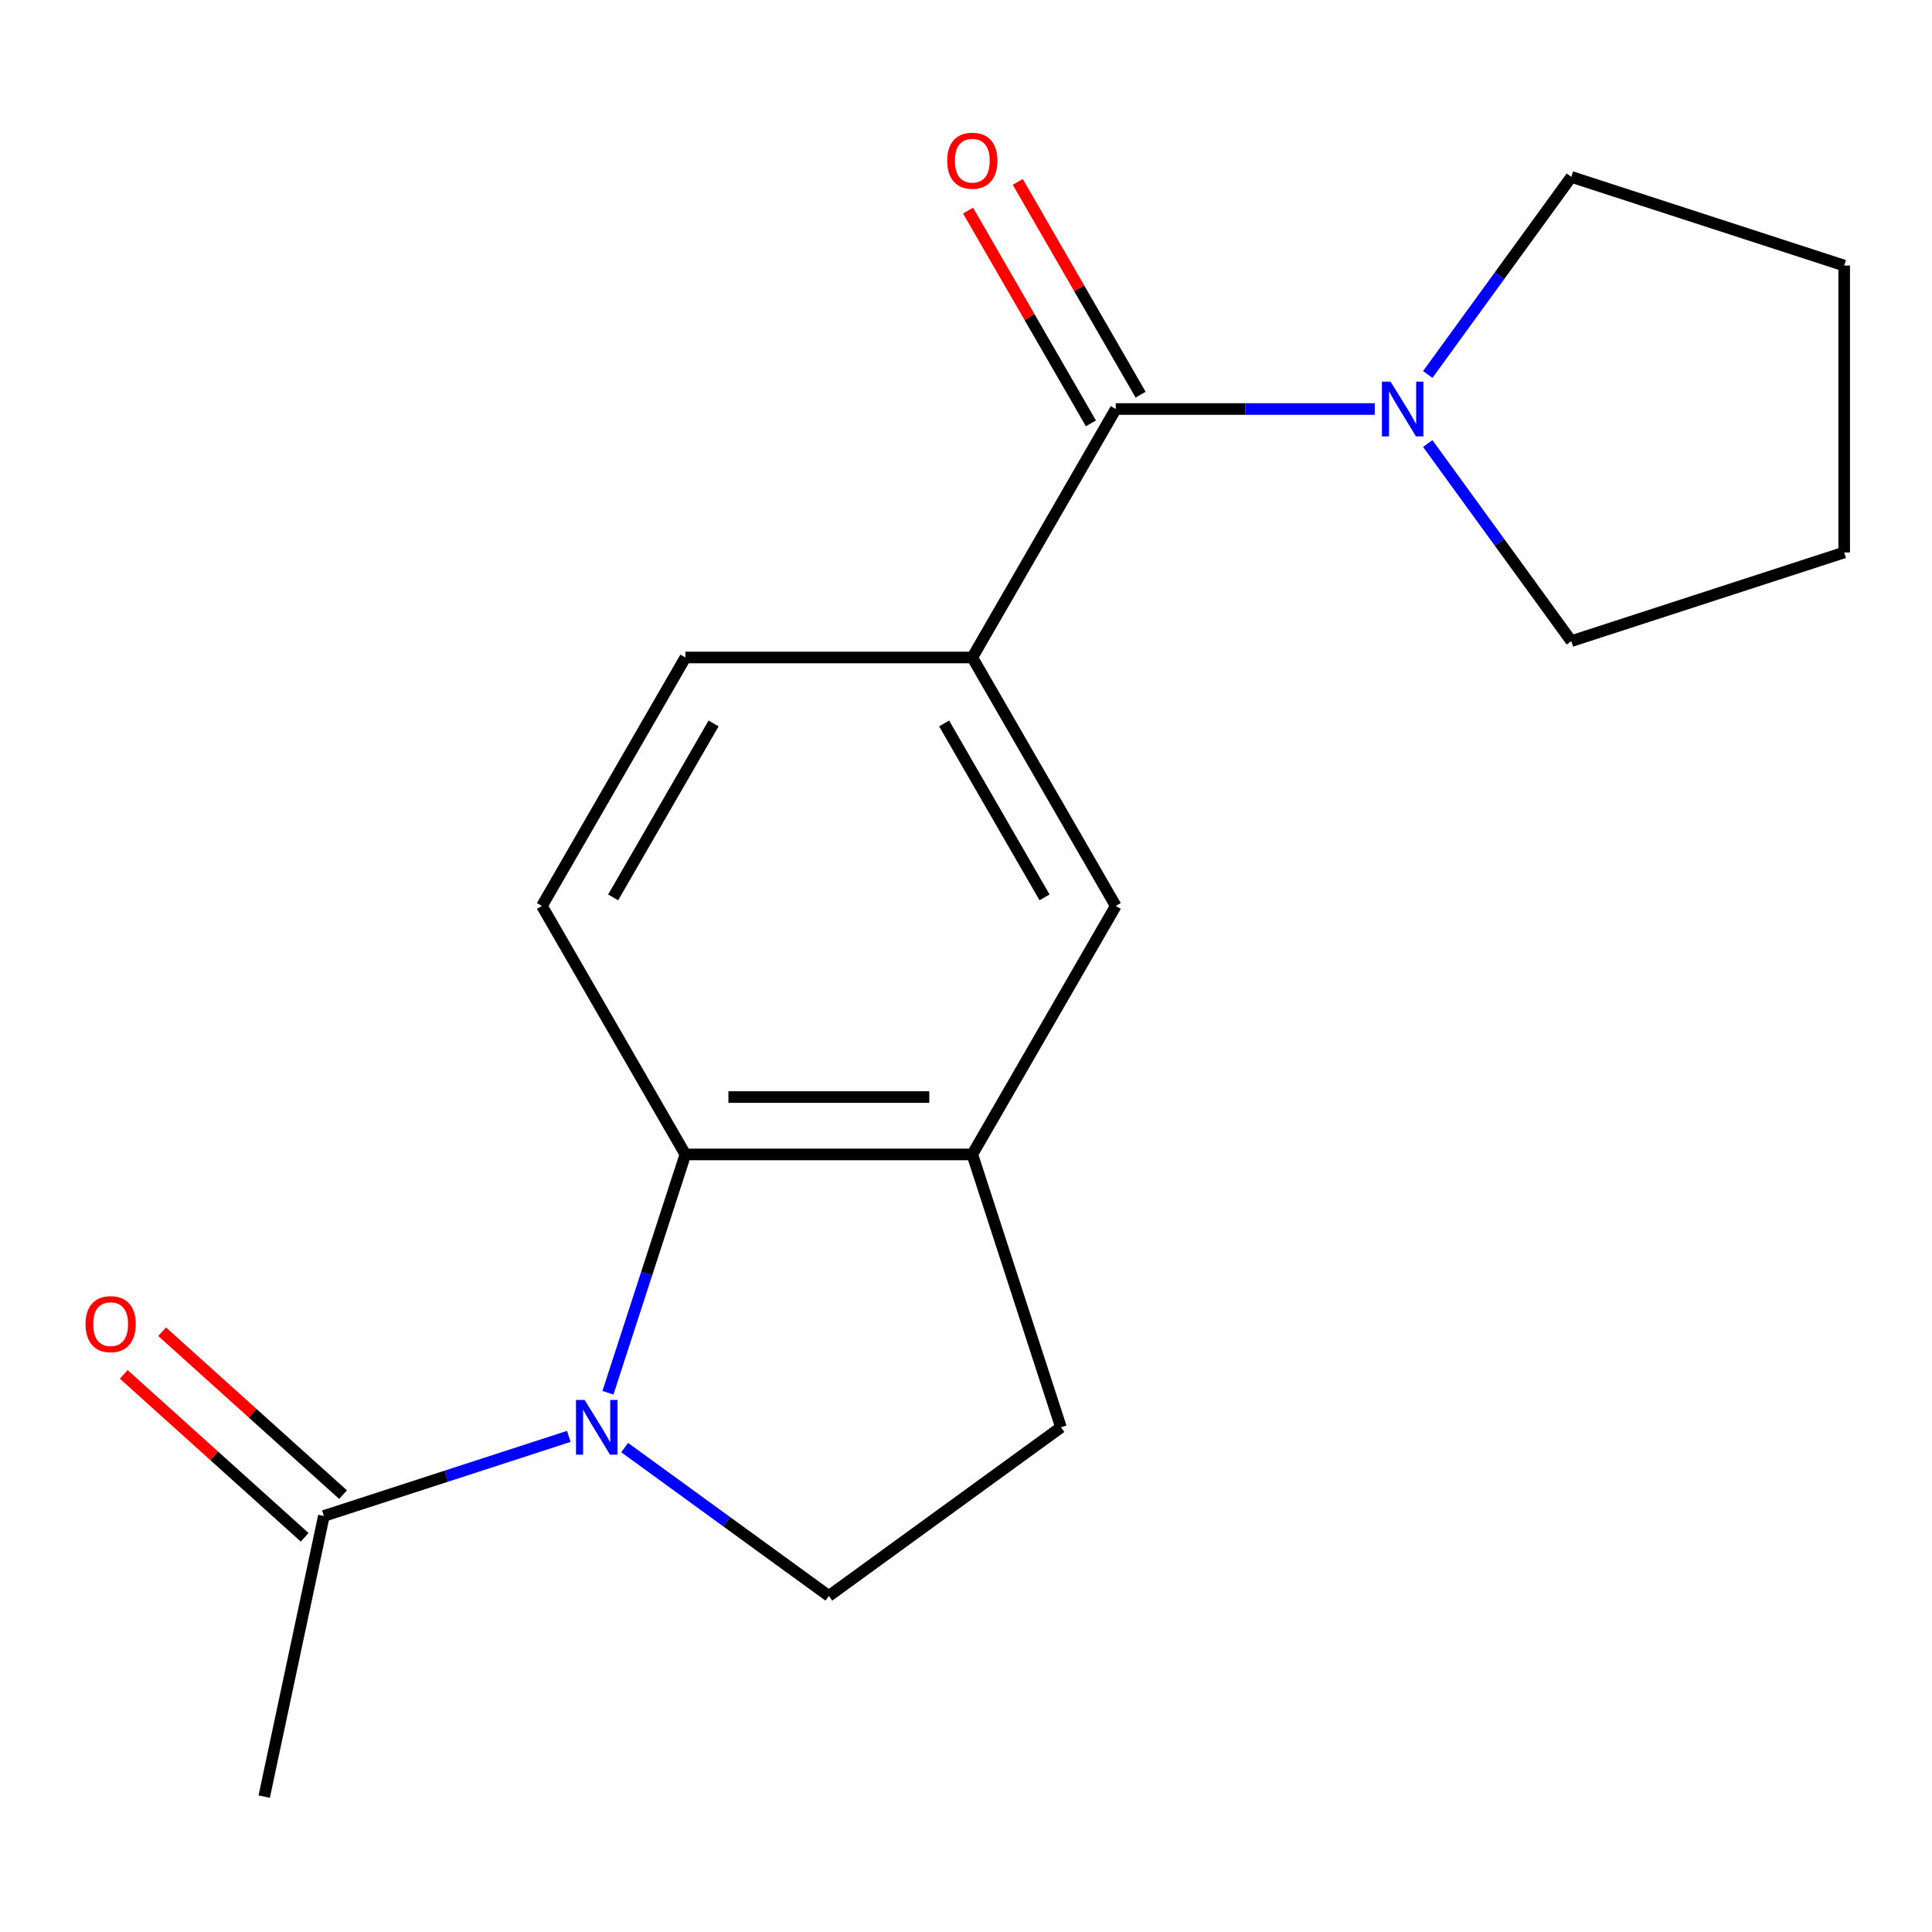 <?xml version='1.0' encoding='iso-8859-1'?>
<svg version='1.1' baseProfile='full'
              xmlns='http://www.w3.org/2000/svg'
                      xmlns:rdkit='http://www.rdkit.org/xml'
                      xmlns:xlink='http://www.w3.org/1999/xlink'
                  xml:space='preserve'
width='1000px' height='1000px' viewBox='0 0 1000 1000'>
<!-- END OF HEADER -->
<rect style='opacity:1.0;fill:#FFFFFF;stroke:none' width='1000' height='1000' x='0' y='0'> </rect>
<path class='bond-0' d='M 314.675,720.896 L 334.717,659.214' style='fill:none;fill-rule:evenodd;stroke:#0000FF;stroke-width:6px;stroke-linecap:butt;stroke-linejoin:miter;stroke-opacity:1' />
<path class='bond-0' d='M 334.717,659.214 L 354.758,597.533' style='fill:none;fill-rule:evenodd;stroke:#000000;stroke-width:6px;stroke-linecap:butt;stroke-linejoin:miter;stroke-opacity:1' />
<path class='bond-5' d='M 294.415,743.465 L 231.023,764.062' style='fill:none;fill-rule:evenodd;stroke:#0000FF;stroke-width:6px;stroke-linecap:butt;stroke-linejoin:miter;stroke-opacity:1' />
<path class='bond-5' d='M 231.023,764.062 L 167.631,784.659' style='fill:none;fill-rule:evenodd;stroke:#000000;stroke-width:6px;stroke-linecap:butt;stroke-linejoin:miter;stroke-opacity:1' />
<path class='bond-6' d='M 323.32,749.269 L 376.165,787.664' style='fill:none;fill-rule:evenodd;stroke:#0000FF;stroke-width:6px;stroke-linecap:butt;stroke-linejoin:miter;stroke-opacity:1' />
<path class='bond-6' d='M 376.165,787.664 L 429.011,826.058' style='fill:none;fill-rule:evenodd;stroke:#000000;stroke-width:6px;stroke-linecap:butt;stroke-linejoin:miter;stroke-opacity:1' />
<path class='bond-4' d='M 354.758,597.533 L 503.263,597.533' style='fill:none;fill-rule:evenodd;stroke:#000000;stroke-width:6px;stroke-linecap:butt;stroke-linejoin:miter;stroke-opacity:1' />
<path class='bond-4' d='M 377.034,567.832 L 480.987,567.832' style='fill:none;fill-rule:evenodd;stroke:#000000;stroke-width:6px;stroke-linecap:butt;stroke-linejoin:miter;stroke-opacity:1' />
<path class='bond-8' d='M 354.758,597.533 L 280.506,468.924' style='fill:none;fill-rule:evenodd;stroke:#000000;stroke-width:6px;stroke-linecap:butt;stroke-linejoin:miter;stroke-opacity:1' />
<path class='bond-1' d='M 577.515,211.706 L 503.263,340.315' style='fill:none;fill-rule:evenodd;stroke:#000000;stroke-width:6px;stroke-linecap:butt;stroke-linejoin:miter;stroke-opacity:1' />
<path class='bond-2' d='M 577.515,211.706 L 644.541,211.706' style='fill:none;fill-rule:evenodd;stroke:#000000;stroke-width:6px;stroke-linecap:butt;stroke-linejoin:miter;stroke-opacity:1' />
<path class='bond-2' d='M 644.541,211.706 L 711.568,211.706' style='fill:none;fill-rule:evenodd;stroke:#0000FF;stroke-width:6px;stroke-linecap:butt;stroke-linejoin:miter;stroke-opacity:1' />
<path class='bond-11' d='M 590.376,204.281 L 558.583,149.212' style='fill:none;fill-rule:evenodd;stroke:#000000;stroke-width:6px;stroke-linecap:butt;stroke-linejoin:miter;stroke-opacity:1' />
<path class='bond-11' d='M 558.583,149.212 L 526.789,94.144' style='fill:none;fill-rule:evenodd;stroke:#FF0000;stroke-width:6px;stroke-linecap:butt;stroke-linejoin:miter;stroke-opacity:1' />
<path class='bond-11' d='M 564.654,219.131 L 532.861,164.063' style='fill:none;fill-rule:evenodd;stroke:#000000;stroke-width:6px;stroke-linecap:butt;stroke-linejoin:miter;stroke-opacity:1' />
<path class='bond-11' d='M 532.861,164.063 L 501.067,108.995' style='fill:none;fill-rule:evenodd;stroke:#FF0000;stroke-width:6px;stroke-linecap:butt;stroke-linejoin:miter;stroke-opacity:1' />
<path class='bond-13' d='M 739.005,193.833 L 776.157,142.698' style='fill:none;fill-rule:evenodd;stroke:#0000FF;stroke-width:6px;stroke-linecap:butt;stroke-linejoin:miter;stroke-opacity:1' />
<path class='bond-13' d='M 776.157,142.698 L 813.309,91.563' style='fill:none;fill-rule:evenodd;stroke:#000000;stroke-width:6px;stroke-linecap:butt;stroke-linejoin:miter;stroke-opacity:1' />
<path class='bond-14' d='M 739.005,229.578 L 776.157,280.714' style='fill:none;fill-rule:evenodd;stroke:#0000FF;stroke-width:6px;stroke-linecap:butt;stroke-linejoin:miter;stroke-opacity:1' />
<path class='bond-14' d='M 776.157,280.714 L 813.309,331.849' style='fill:none;fill-rule:evenodd;stroke:#000000;stroke-width:6px;stroke-linecap:butt;stroke-linejoin:miter;stroke-opacity:1' />
<path class='bond-3' d='M 503.263,340.315 L 354.758,340.315' style='fill:none;fill-rule:evenodd;stroke:#000000;stroke-width:6px;stroke-linecap:butt;stroke-linejoin:miter;stroke-opacity:1' />
<path class='bond-19' d='M 503.263,340.315 L 577.515,468.924' style='fill:none;fill-rule:evenodd;stroke:#000000;stroke-width:6px;stroke-linecap:butt;stroke-linejoin:miter;stroke-opacity:1' />
<path class='bond-19' d='M 488.679,374.457 L 540.656,464.483' style='fill:none;fill-rule:evenodd;stroke:#000000;stroke-width:6px;stroke-linecap:butt;stroke-linejoin:miter;stroke-opacity:1' />
<path class='bond-7' d='M 503.263,597.533 L 577.515,468.924' style='fill:none;fill-rule:evenodd;stroke:#000000;stroke-width:6px;stroke-linecap:butt;stroke-linejoin:miter;stroke-opacity:1' />
<path class='bond-18' d='M 503.263,597.533 L 549.153,738.769' style='fill:none;fill-rule:evenodd;stroke:#000000;stroke-width:6px;stroke-linecap:butt;stroke-linejoin:miter;stroke-opacity:1' />
<path class='bond-12' d='M 177.568,773.623 L 130.744,731.463' style='fill:none;fill-rule:evenodd;stroke:#000000;stroke-width:6px;stroke-linecap:butt;stroke-linejoin:miter;stroke-opacity:1' />
<path class='bond-12' d='M 130.744,731.463 L 83.92,689.302' style='fill:none;fill-rule:evenodd;stroke:#FF0000;stroke-width:6px;stroke-linecap:butt;stroke-linejoin:miter;stroke-opacity:1' />
<path class='bond-12' d='M 157.694,795.696 L 110.87,753.535' style='fill:none;fill-rule:evenodd;stroke:#000000;stroke-width:6px;stroke-linecap:butt;stroke-linejoin:miter;stroke-opacity:1' />
<path class='bond-12' d='M 110.87,753.535 L 64.046,711.375' style='fill:none;fill-rule:evenodd;stroke:#FF0000;stroke-width:6px;stroke-linecap:butt;stroke-linejoin:miter;stroke-opacity:1' />
<path class='bond-15' d='M 167.631,784.659 L 136.755,929.919' style='fill:none;fill-rule:evenodd;stroke:#000000;stroke-width:6px;stroke-linecap:butt;stroke-linejoin:miter;stroke-opacity:1' />
<path class='bond-9' d='M 429.011,826.058 L 549.153,738.769' style='fill:none;fill-rule:evenodd;stroke:#000000;stroke-width:6px;stroke-linecap:butt;stroke-linejoin:miter;stroke-opacity:1' />
<path class='bond-10' d='M 280.506,468.924 L 354.758,340.315' style='fill:none;fill-rule:evenodd;stroke:#000000;stroke-width:6px;stroke-linecap:butt;stroke-linejoin:miter;stroke-opacity:1' />
<path class='bond-10' d='M 317.365,464.483 L 369.342,374.457' style='fill:none;fill-rule:evenodd;stroke:#000000;stroke-width:6px;stroke-linecap:butt;stroke-linejoin:miter;stroke-opacity:1' />
<path class='bond-16' d='M 813.309,91.563 L 954.545,137.453' style='fill:none;fill-rule:evenodd;stroke:#000000;stroke-width:6px;stroke-linecap:butt;stroke-linejoin:miter;stroke-opacity:1' />
<path class='bond-17' d='M 813.309,331.849 L 954.545,285.958' style='fill:none;fill-rule:evenodd;stroke:#000000;stroke-width:6px;stroke-linecap:butt;stroke-linejoin:miter;stroke-opacity:1' />
<path class='bond-20' d='M 954.545,137.453 L 954.545,285.958' style='fill:none;fill-rule:evenodd;stroke:#000000;stroke-width:6px;stroke-linecap:butt;stroke-linejoin:miter;stroke-opacity:1' />
<path  class='atom-0' d='M 302.608 724.609
L 311.888 739.609
Q 312.808 741.089, 314.288 743.769
Q 315.768 746.449, 315.848 746.609
L 315.848 724.609
L 319.608 724.609
L 319.608 752.929
L 315.728 752.929
L 305.768 736.529
Q 304.608 734.609, 303.368 732.409
Q 302.168 730.209, 301.808 729.529
L 301.808 752.929
L 298.128 752.929
L 298.128 724.609
L 302.608 724.609
' fill='#0000FF'/>
<path  class='atom-3' d='M 719.76 197.546
L 729.04 212.546
Q 729.96 214.026, 731.44 216.706
Q 732.92 219.386, 733 219.546
L 733 197.546
L 736.76 197.546
L 736.76 225.866
L 732.88 225.866
L 722.92 209.466
Q 721.76 207.546, 720.52 205.346
Q 719.32 203.146, 718.96 202.466
L 718.96 225.866
L 715.28 225.866
L 715.28 197.546
L 719.76 197.546
' fill='#0000FF'/>
<path  class='atom-12' d='M 490.263 83.177
Q 490.263 76.377, 493.623 72.577
Q 496.983 68.777, 503.263 68.777
Q 509.543 68.777, 512.903 72.577
Q 516.263 76.377, 516.263 83.177
Q 516.263 90.057, 512.863 93.977
Q 509.463 97.857, 503.263 97.857
Q 497.023 97.857, 493.623 93.977
Q 490.263 90.097, 490.263 83.177
M 503.263 94.657
Q 507.583 94.657, 509.903 91.777
Q 512.263 88.857, 512.263 83.177
Q 512.263 77.617, 509.903 74.817
Q 507.583 71.977, 503.263 71.977
Q 498.943 71.977, 496.583 74.777
Q 494.263 77.577, 494.263 83.177
Q 494.263 88.897, 496.583 91.777
Q 498.943 94.657, 503.263 94.657
' fill='#FF0000'/>
<path  class='atom-13' d='M 44.271 685.37
Q 44.271 678.57, 47.631 674.77
Q 50.991 670.97, 57.271 670.97
Q 63.551 670.97, 66.911 674.77
Q 70.271 678.57, 70.271 685.37
Q 70.271 692.25, 66.871 696.17
Q 63.471 700.05, 57.271 700.05
Q 51.031 700.05, 47.631 696.17
Q 44.271 692.29, 44.271 685.37
M 57.271 696.85
Q 61.591 696.85, 63.911 693.97
Q 66.271 691.05, 66.271 685.37
Q 66.271 679.81, 63.911 677.01
Q 61.591 674.17, 57.271 674.17
Q 52.951 674.17, 50.591 676.97
Q 48.271 679.77, 48.271 685.37
Q 48.271 691.09, 50.591 693.97
Q 52.951 696.85, 57.271 696.85
' fill='#FF0000'/>
</svg>
